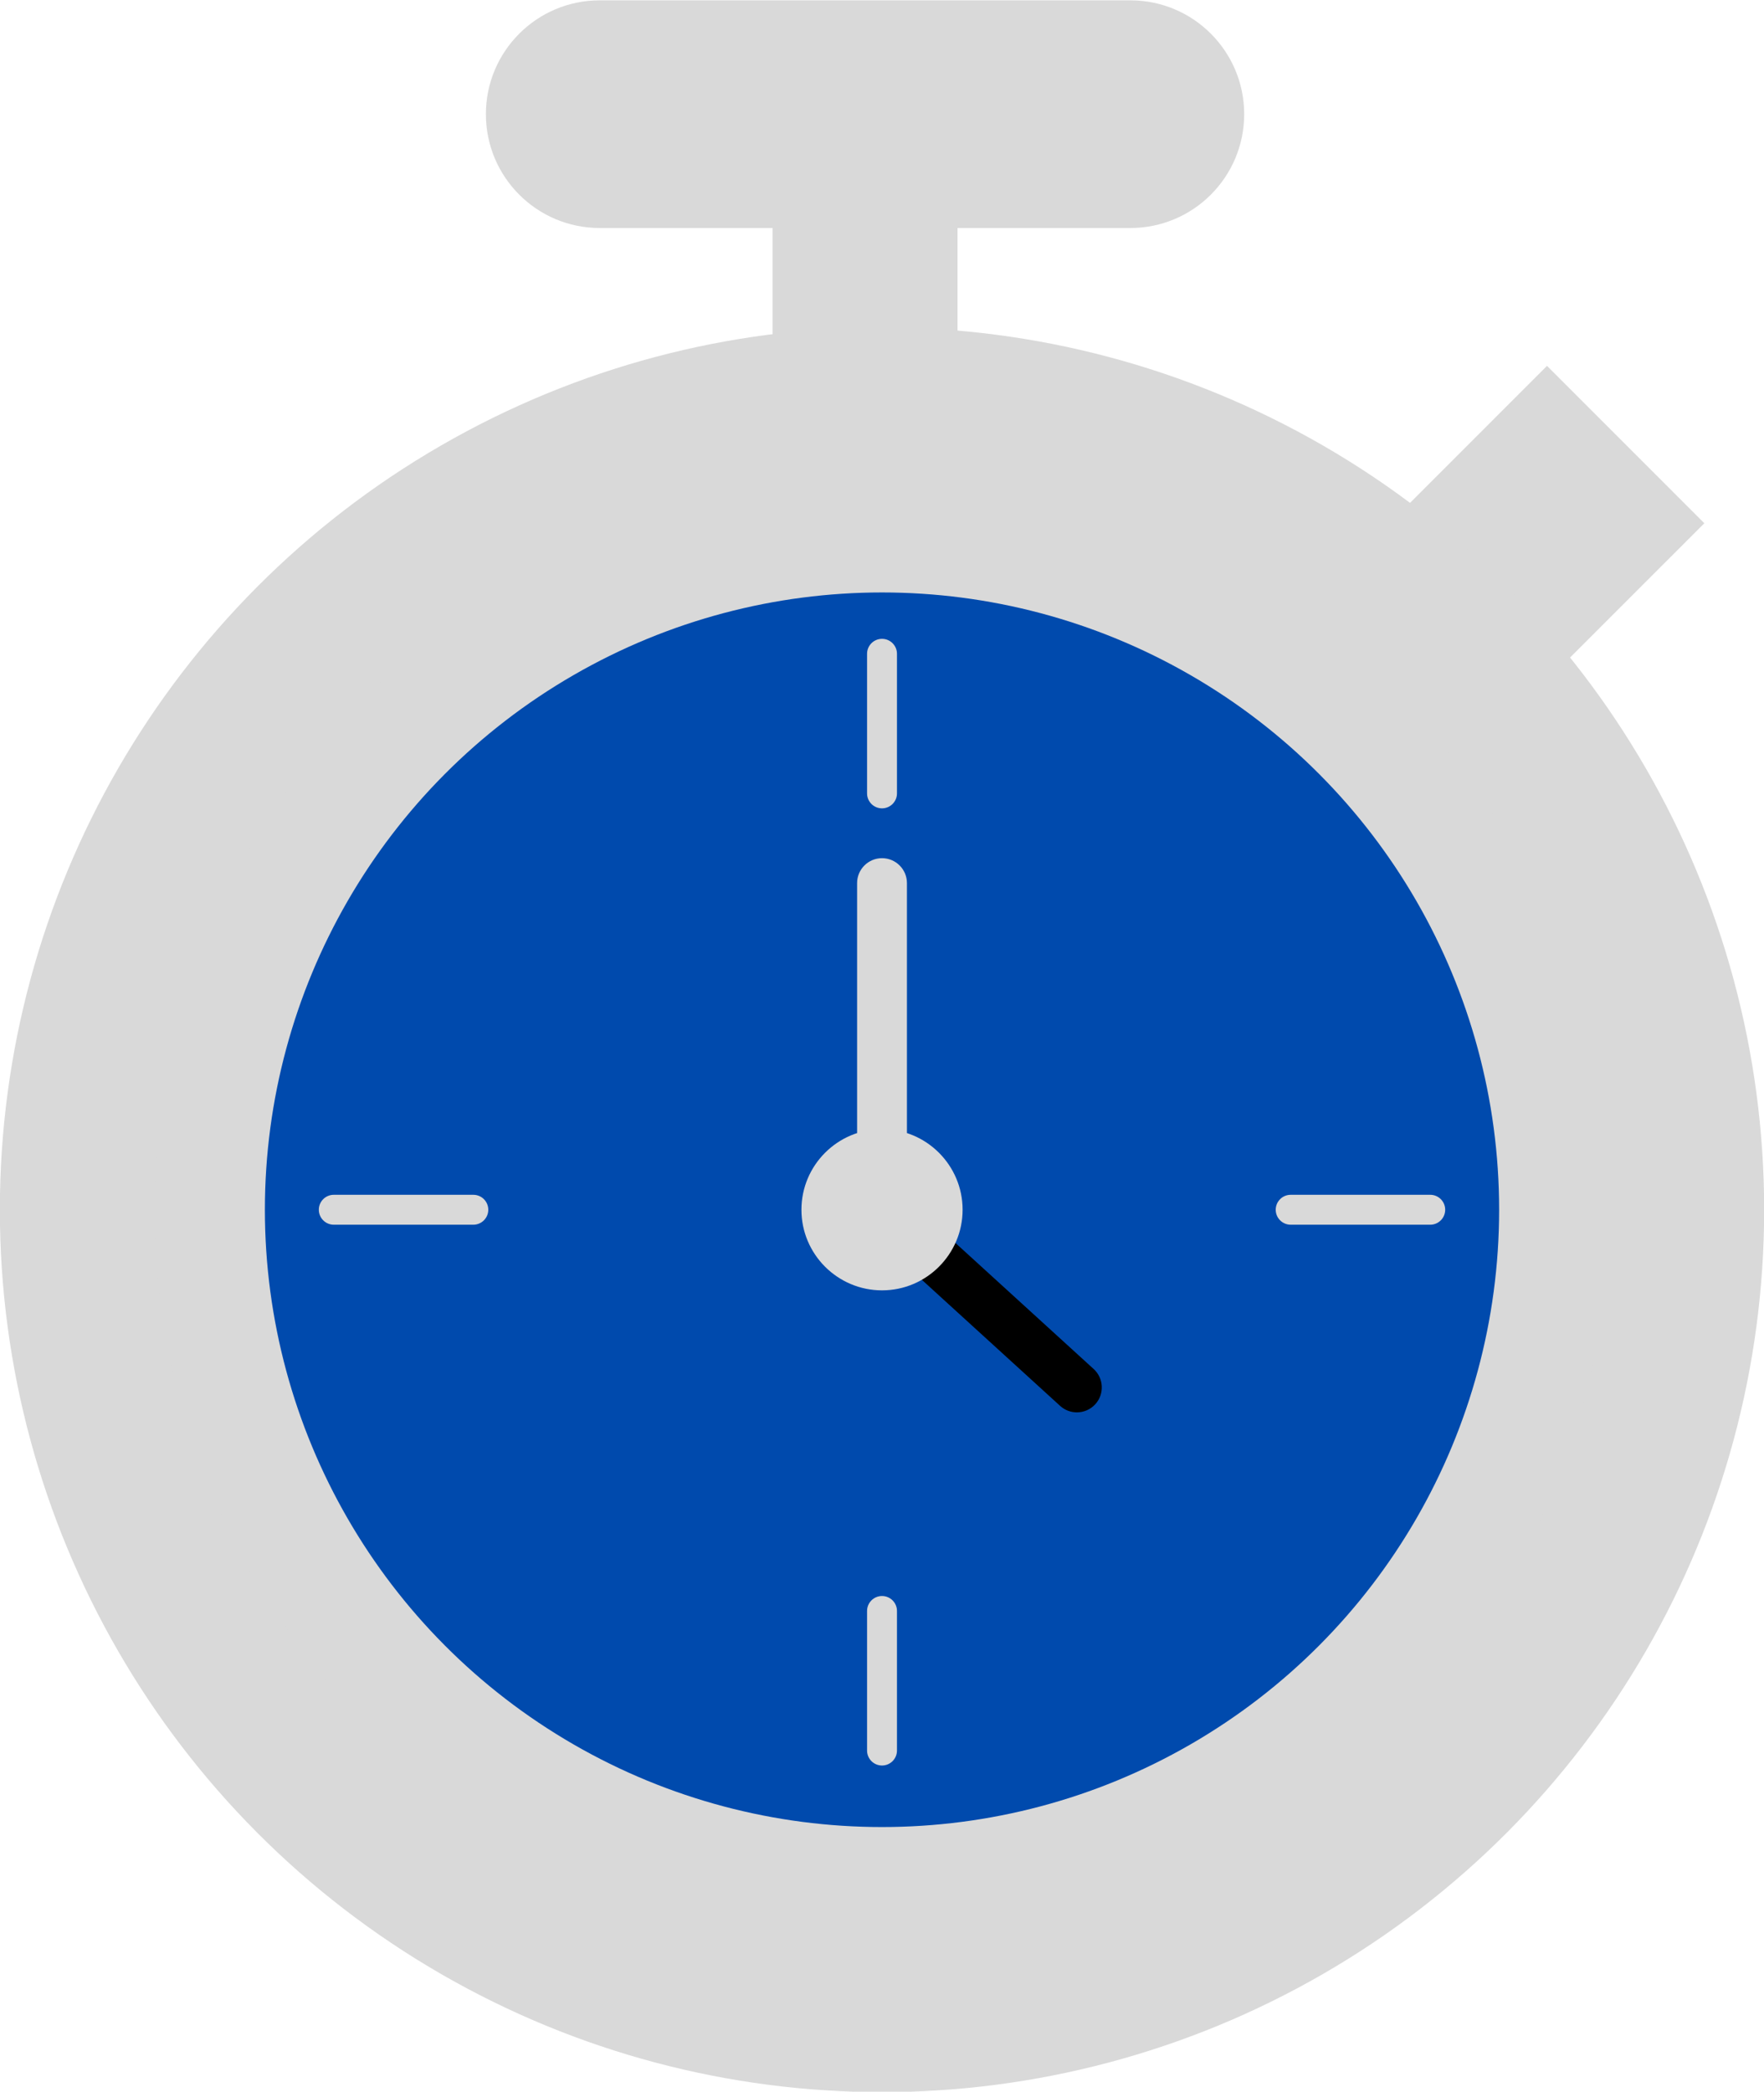 <?xml version="1.0" encoding="UTF-8" standalone="no"?><svg xmlns="http://www.w3.org/2000/svg" xmlns:xlink="http://www.w3.org/1999/xlink" fill="#000000" height="255.1" preserveAspectRatio="xMidYMid meet" version="1" viewBox="105.0 85.0 215.2 255.1" width="215.2" zoomAndPan="magnify"><g><g id="change1_2"><path d="M280.151 135.25H307.294V162.391H280.151z" fill="#d9d9d9" transform="rotate(45.001 293.733 148.826)"/></g><g id="change2_2"><path d="M221.815,136.285c0,6.232-5.052,11.282-11.283,11.282l0,0c-6.231,0-11.283-5.05-11.283-11.282v-32.757 c0-6.231,5.052-11.284,11.283-11.284l0,0c6.231,0,11.283,5.053,11.283,11.284V136.285z" fill="#d9d9d9"/></g><g><g id="change2_1"><circle cx="212.601" cy="232.542" fill="#d9d9d9" r="107.618"/></g><g id="change1_1"><circle cx="212.601" cy="232.542" fill="#d9d9d9" r="88.769"/></g><g id="change3_4"><circle cx="212.601" cy="232.542" fill="#004aad" r="75.286"/></g><g id="change4_1"><path d="M236.373,257.252c-0.73,0-1.464-0.262-2.047-0.793l-23.772-21.67c-1.241-1.132-1.33-3.055-0.199-4.295 c1.132-1.241,3.054-1.331,4.295-0.199l23.772,21.67c1.241,1.132,1.33,3.055,0.199,4.295 C238.021,256.918,237.198,257.252,236.373,257.252z" fill="#000000"/></g><g id="change5_4"><path d="M212.602,235.582c-1.679,0-3.04-1.361-3.04-3.04v-39.838c0-1.679,1.361-3.04,3.04-3.04 s3.04,1.361,3.04,3.04v39.838C215.642,234.221,214.28,235.582,212.602,235.582z" fill="#d9d9d9"/></g><g><g id="change3_3"><path d="M212.602 298.498L212.602 281.475" fill="#004aad"/></g><g id="change5_5"><path d="M212.602,300.322c-1.008,0-1.824-0.816-1.824-1.824v-17.023c0-1.008,0.816-1.824,1.824-1.824 s1.824,0.816,1.824,1.824v17.023C214.426,299.506,213.609,300.322,212.602,300.322z" fill="#d9d9d9"/></g></g><g><g id="change3_1"><path d="M212.602 181.762L212.602 164.737" fill="#004aad"/></g><g id="change5_1"><path d="M212.602,183.586c-1.008,0-1.824-0.816-1.824-1.824v-17.024c0-1.008,0.816-1.824,1.824-1.824 s1.824,0.816,1.824,1.824v17.024C214.426,182.77,213.609,183.586,212.602,183.586z" fill="#d9d9d9"/></g></g><g><g><g id="change3_5"><path d="M145.72 232.542L162.744 232.542" fill="#004aad"/></g><g id="change5_6"><path d="M162.744,234.366H145.72c-1.008,0-1.824-0.816-1.824-1.824s0.816-1.824,1.824-1.824h17.024 c1.008,0,1.824,0.816,1.824,1.824S163.752,234.366,162.744,234.366z" fill="#d9d9d9"/></g></g><g><g id="change3_2"><path d="M262.457 232.542L279.482 232.542" fill="#004aad"/></g><g id="change5_2"><path d="M279.482,234.366h-17.025c-1.008,0-1.824-0.816-1.824-1.824s0.816-1.824,1.824-1.824h17.025 c1.008,0,1.824,0.816,1.824,1.824S280.49,234.366,279.482,234.366z" fill="#d9d9d9"/></g></g></g><g fill="#d9d9d9" id="change5_3"><path d="M219.393,232.542c0,3.749-3.041,6.79-6.791,6.79l0,0c-3.75,0-6.791-3.041-6.791-6.79v-0.002 c0-3.749,3.041-6.791,6.791-6.791l0,0c3.75,0,6.791,3.042,6.791,6.791V232.542z" fill="inherit"/><path d="M212.602,242.372c-5.421,0-9.831-4.41-9.831-9.83c0-5.422,4.41-9.833,9.831-9.833s9.831,4.41,9.831,9.831 C222.433,237.962,218.022,242.372,212.602,242.372z M212.602,228.789c-2.068,0-3.751,1.683-3.751,3.751s1.683,3.752,3.751,3.752 s3.751-1.683,3.751-3.75C216.353,230.473,214.67,228.789,212.602,228.789z" fill="inherit"/></g></g><g id="change1_3"><path d="M256.785,98.924c0,7.669-6.217,13.884-13.883,13.884h-64.74c-7.667,0-13.884-6.215-13.884-13.884l0,0 c0-7.667,6.217-13.883,13.884-13.883h64.74C250.568,85.041,256.785,91.257,256.785,98.924L256.785,98.924z" fill="#d9d9d9"/></g></g></svg>